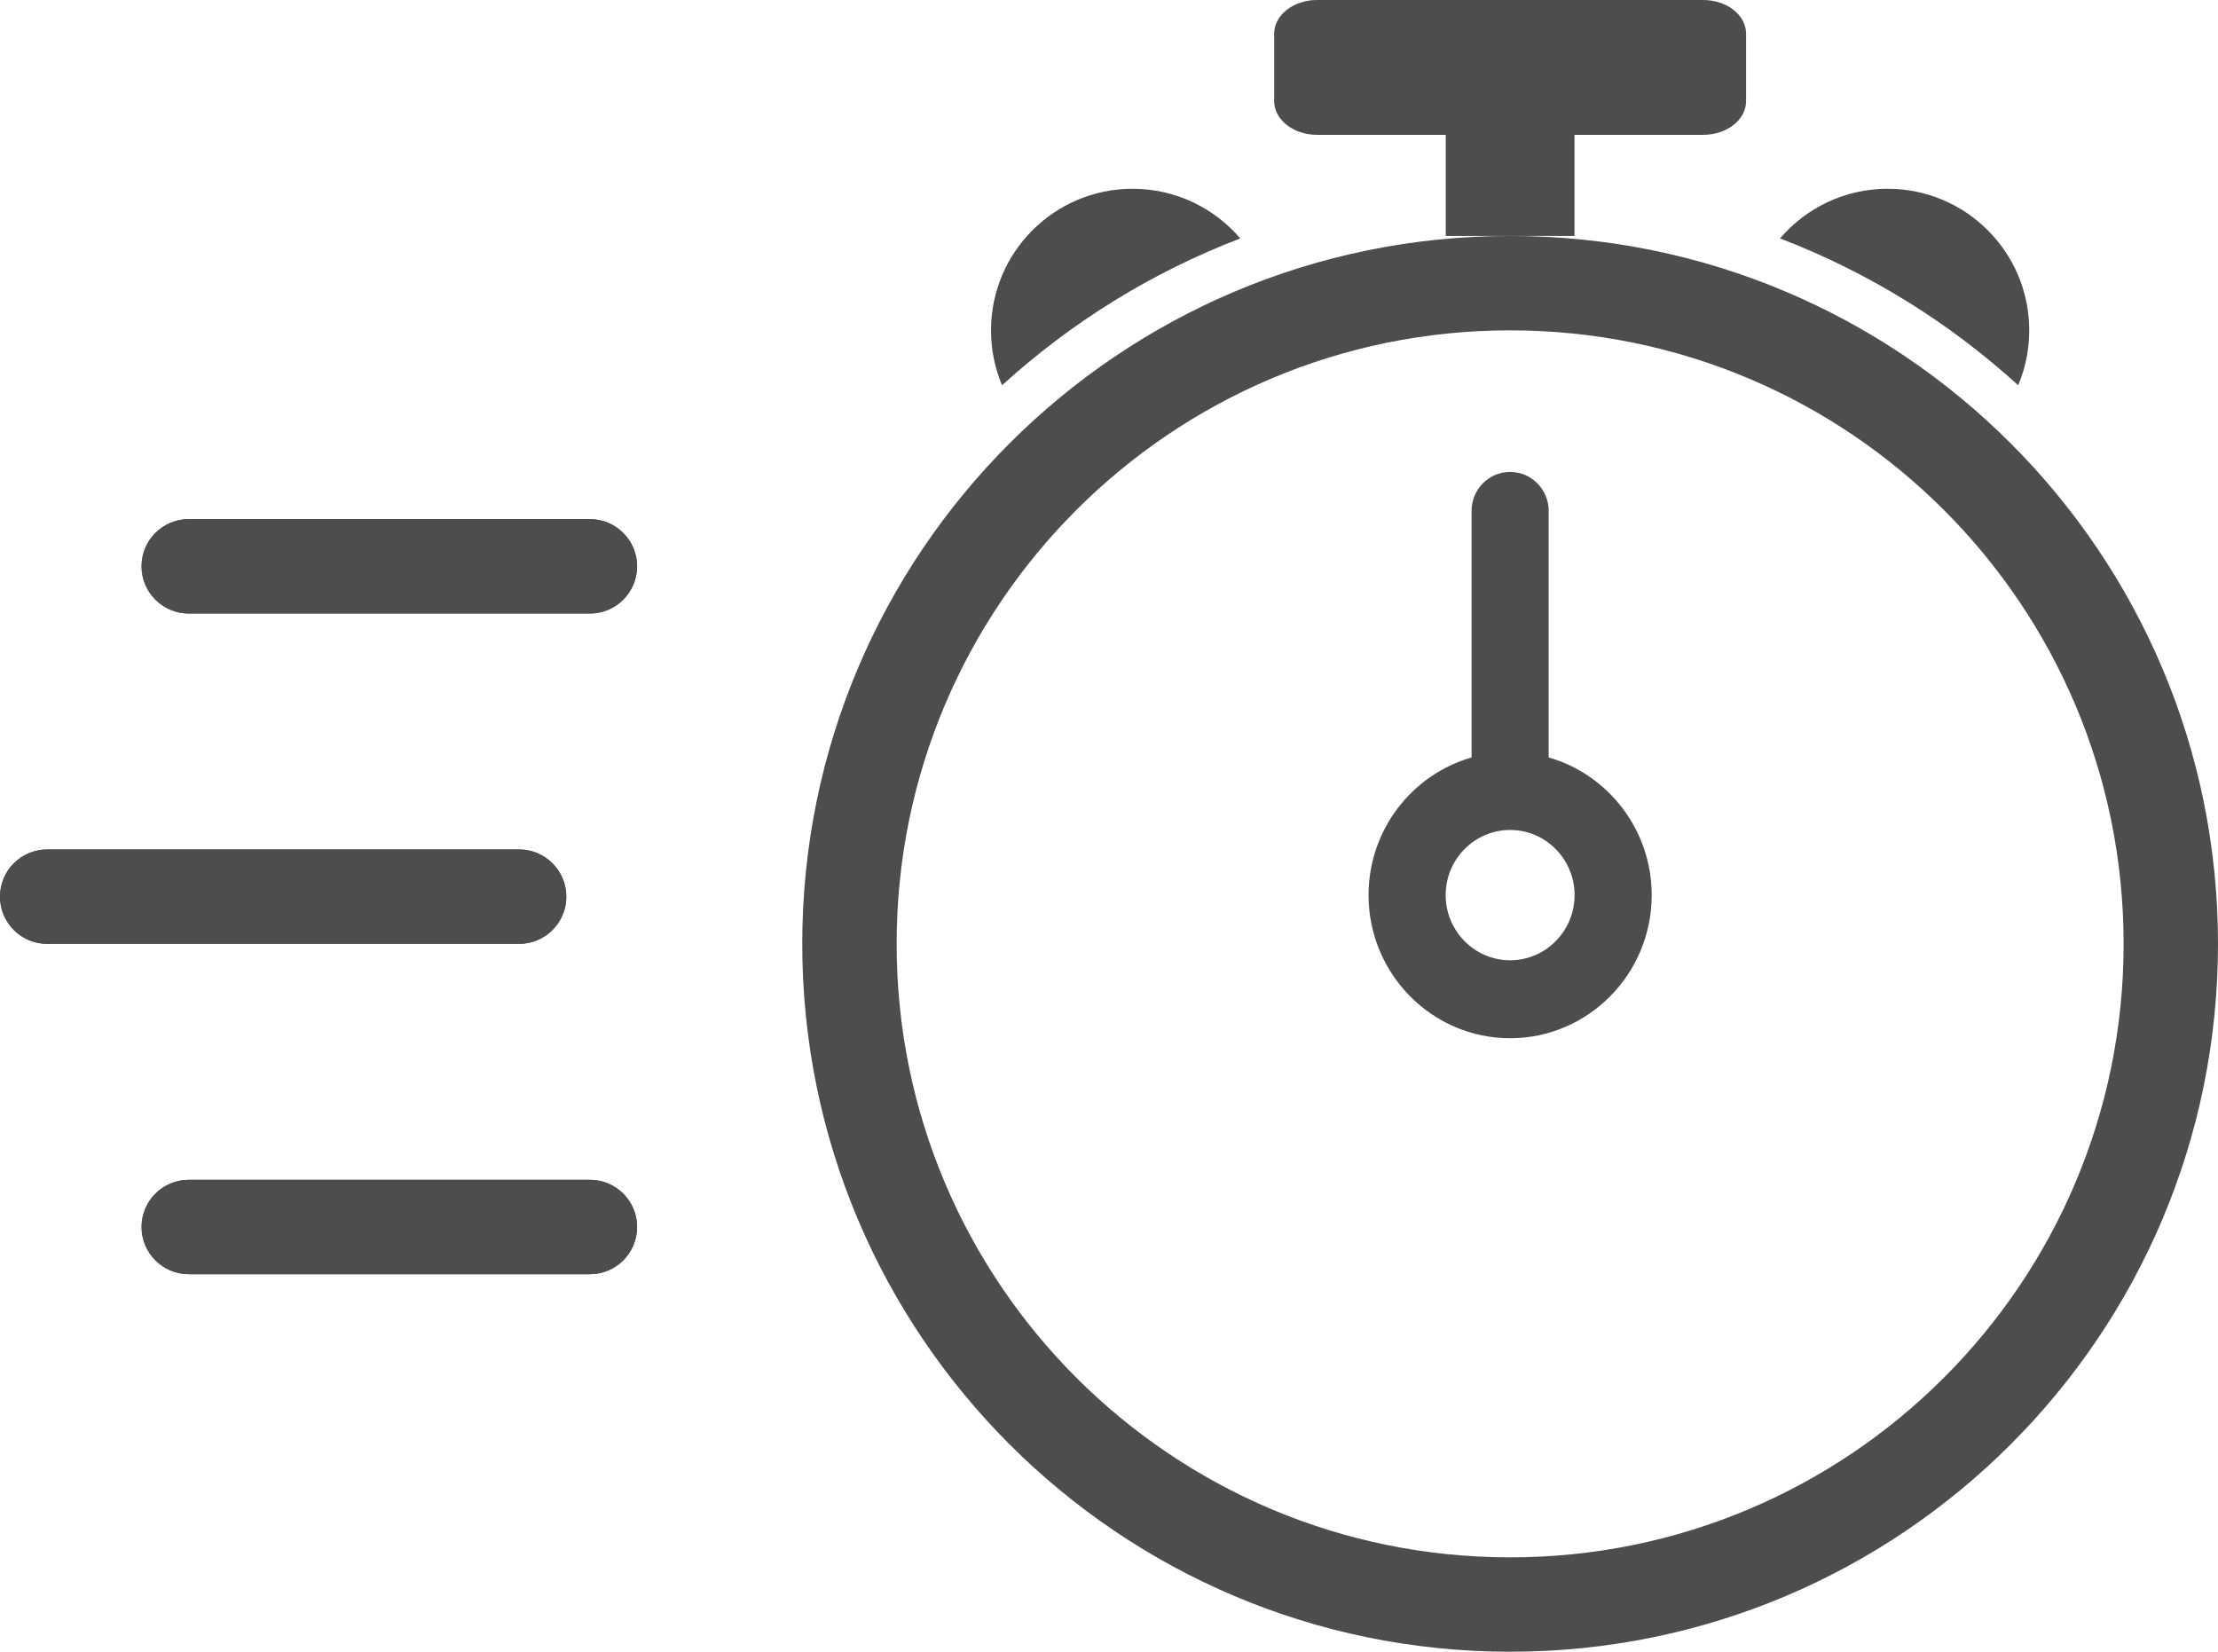 <svg width="47" height="35" viewBox="0 0 47 35" fill="none" xmlns="http://www.w3.org/2000/svg">
<path fill-rule="evenodd" clip-rule="evenodd" d="M26.282 5.052C25.731 4.408 24.913 4 24 4C22.343 4 21 5.343 21 7C21 7.413 21.083 7.806 21.234 8.164C22.695 6.834 24.403 5.771 26.282 5.052Z" fill="#4D4D4D"/>
<path fill-rule="evenodd" clip-rule="evenodd" d="M42.766 8.164C42.917 7.806 43 7.413 43 7C43 5.343 41.657 4 40 4C39.087 4 38.269 4.408 37.719 5.052C39.597 5.771 41.305 6.834 42.766 8.164Z" fill="#4D4D4D"/>
<path fill-rule="evenodd" clip-rule="evenodd" d="M32 33C39.18 33 45 27.18 45 20C45 12.82 39.18 7 32 7C24.82 7 19 12.82 19 20C19 27.18 24.82 33 32 33ZM32 35C40.284 35 47 28.284 47 20C47 11.716 40.284 5 32 5C23.716 5 17 11.716 17 20C17 28.284 23.716 35 32 35Z" fill="#4D4D4D"/>
<path d="M3 12C3 11.448 3.448 11 4 11H12.5C13.052 11 13.5 11.448 13.5 12V12C13.5 12.552 13.052 13 12.5 13H4C3.448 13 3 12.552 3 12V12Z" fill="#4D4D4D"/>
<path d="M3 12C3 11.448 3.448 11 4 11H12.5C13.052 11 13.5 11.448 13.5 12V12C13.5 12.552 13.052 13 12.5 13H4C3.448 13 3 12.552 3 12V12Z" fill="#4D4D4D"/>
<path d="M3 26C3 25.448 3.448 25 4 25H12.5C13.052 25 13.5 25.448 13.5 26V26C13.5 26.552 13.052 27 12.5 27H4C3.448 27 3 26.552 3 26V26Z" fill="#4D4D4D"/>
<path d="M3 26C3 25.448 3.448 25 4 25H12.5C13.052 25 13.5 25.448 13.5 26V26C13.5 26.552 13.052 27 12.5 27H4C3.448 27 3 26.552 3 26V26Z" fill="#4D4D4D"/>
<path d="M0 19C0 18.448 0.448 18 1 18H11C11.552 18 12 18.448 12 19V19C12 19.552 11.552 20 11 20H1C0.448 20 0 19.552 0 19V19Z" fill="#4D4D4D"/>
<path d="M0 19C0 18.448 0.448 18 1 18H11C11.552 18 12 18.448 12 19V19C12 19.552 11.552 20 11 20H1C0.448 20 0 19.552 0 19V19Z" fill="#4D4D4D"/>
<path d="M32.817 16.05V10.826C32.817 10.37 32.451 10 32 10C31.549 10 31.183 10.37 31.183 10.826V16.05C29.925 16.411 29 17.581 29 18.967C29 20.64 30.346 22 32 22C33.654 22 35 20.64 35 18.967C35 17.582 34.075 16.411 32.817 16.05ZM32 20.348C31.247 20.348 30.634 19.729 30.634 18.967C30.634 18.206 31.247 17.587 32 17.587C32.753 17.587 33.366 18.206 33.366 18.967C33.366 19.729 32.753 20.348 32 20.348Z" fill="#4D4D4D"/>
<path fill-rule="evenodd" clip-rule="evenodd" d="M27.909 0C27.407 0 27 0.32 27 0.714V2.143C27 2.537 27.407 2.857 27.909 2.857H30.636V5H33.364V2.857H36.091C36.593 2.857 37 2.537 37 2.143V0.714C37 0.32 36.593 0 36.091 0H27.909Z" fill="#4D4D4D"/>
</svg>
